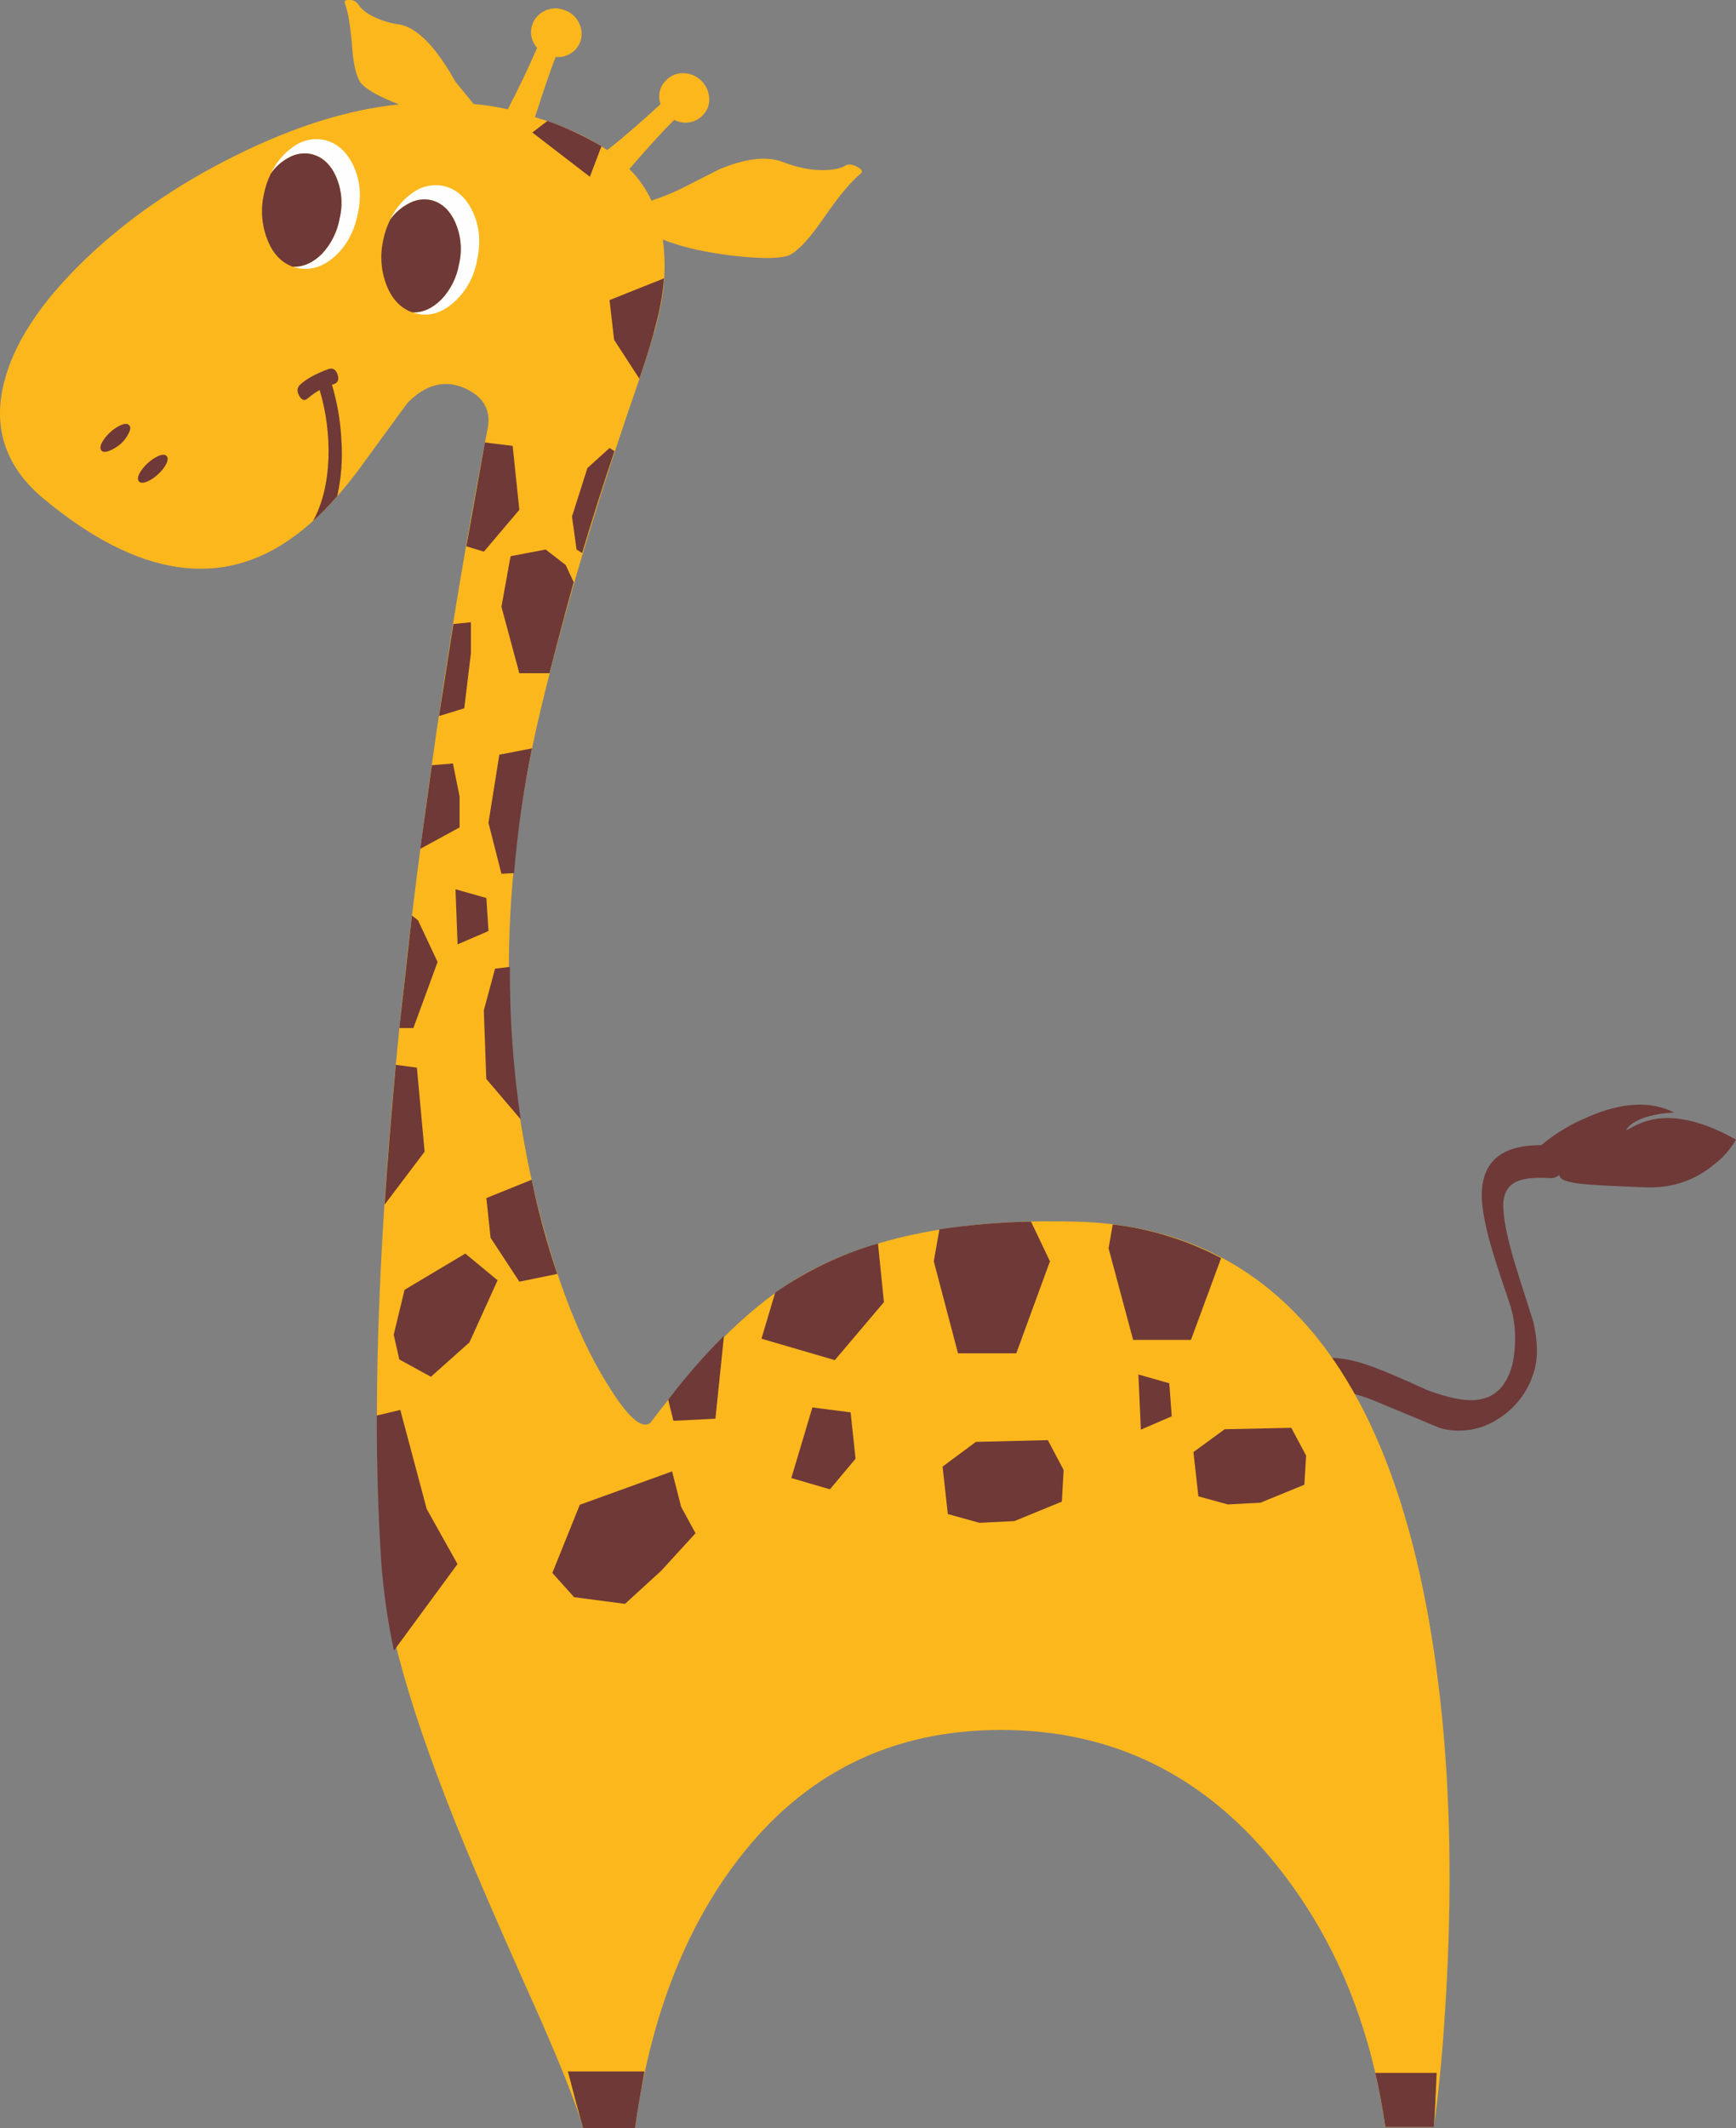 <?xml version="1.0" encoding="iso-8859-1"?>
<!-- Generator: Adobe Illustrator 20.1.0, SVG Export Plug-In . SVG Version: 6.00 Build 0)  -->
<svg version="1.0" id="Layer_1" xmlns="http://www.w3.org/2000/svg" xmlns:xlink="http://www.w3.org/1999/xlink" x="0px" y="0px"
	 viewBox="0 0 702.58 860.81" enable-background="new 0 0 702.58 860.81" xml:space="preserve">
<rect x="0" y="0" width="702.58" height="860.81" fill="#808080" stroke="none"/>
<title>jungle_0021</title>
<path fill="#6E3937" d="M631.14,475.39c0,1.893,3.693,3.123,11.08,3.69c4.26,0.38,11.647,0.76,22.16,1.14
	c11.173,0.76,20.877-2.24,29.11-9c3.684-2.763,6.775-6.239,9.09-10.22c-13.16-7.387-24.473-10.087-33.94-8.1
	c-2.679,0.578-5.261,1.534-7.67,2.84c-1.8,1.04-2.747,1.467-2.84,1.28c1.8-2.747,5.587-4.747,11.36-6c2.669-0.549,5.378-0.884,8.1-1
	c-9.56-4.74-21.11-4.17-34.65,1.71c-6.947,2.821-13.414,6.704-19.17,11.51c-16.947-0.093-24.947,7.44-24,22.6
	c0.38,5.4,1.893,12.457,4.54,21.17c1.513,4.927,3.847,12.033,7,21.32c1.378,4.654,2.003,9.499,1.85,14.35
	c-0.107,5.827-1.07,10.6-2.89,14.32c-2.84,6-7.527,9.127-14.06,9.38c-4.547,0.187-10.7-1.147-18.46-4
	c-10.893-5.027-19.143-8.487-24.75-10.38c-9.753-3.333-18.463-3.617-26.13-0.85c-4,1.513-5.42,4.357-4.26,8.53
	s3.717,5.593,7.67,4.26c7.007-2.56,15.907-1.56,26.7,3c17.14,7.107,25.807,10.707,26,10.8c7.999,2.137,16.531,0.738,23.43-3.84
	c7.072-4.41,12.24-11.305,14.49-19.33c1.607-5.493,1.463-12.22-0.43-20.18c-0.093-0.187-2.177-6.723-6.25-19.61
	c-3.6-11.367-5.54-20.033-5.82-26c-0.287-5.4,1.513-9,5.4-10.8c2.84-1.333,7.243-1.807,13.21-1.42
	c1.488,0.133,2.969-0.327,4.12-1.28v0.1L631.14,475.39z"/>
<path fill="#FCB71D" d="M585.41,803.82c2.46-45.287,1.277-86.88-3.55-124.78C566.427,557.68,517.473,496.05,435,494.15
	c-45.64-1.14-82.14,5.967-109.5,21.32c-19.88,11.18-40.617,31.18-62.21,60c-3.527,3.02-9.487-2.39-17.88-16.23
	c-9.467-15.333-17.61-35-24.43-59c-19.333-67.553-20.043-138.657-2.13-213.31c9.28-38.94,22.013-81.81,38.2-128.61
	c5.207-15.067,8.567-26.2,10.08-33.4c1.972-9.2,2.357-18.67,1.14-28c7.86,3.127,17.8,5.353,29.82,6.68
	c11.647,1.233,18.98,0.997,22-0.71c3.693-2.18,8.237-7.25,13.63-15.21c6-8.62,10.83-14.4,14.49-17.34
	c1.133-0.853,0.707-1.8-1.28-2.84c-1.987-1.04-3.55-1.23-4.69-0.57c-1.8,1.14-4.467,1.757-8,1.85
	c-5.207,0.287-11.03-0.803-17.47-3.27c-6.44-2.467-15.01-1.467-25.71,3c-10.227,5.213-15.86,8.057-16.9,8.53
	c-3.421,1.575-6.93,2.951-10.51,4.12c-2.176-4.775-5.209-9.11-8.95-12.79c7.767-9,13.827-15.633,18.18-19.9
	c1.91,1.032,4.114,1.384,6.25,1c2.155-0.366,4.114-1.473,5.54-3.13c1.791-1.9,2.645-4.498,2.33-7.09
	c-0.545-5.532-5.231-9.728-10.79-9.66c-2.691,0.05-5.234,1.239-7,3.27c-2.333,2.473-3.051,6.06-1.85,9.24
	c-8.333,7.673-15.53,13.88-21.59,18.62c-7.86-5.333-17.613-9.787-29.26-13.36c3.787-11.747,6.58-19.847,8.38-24.3
	c2.2,0.209,4.406-0.342,6.25-1.56c1.833-1.156,3.192-2.929,3.83-5c0.785-2.501,0.502-5.214-0.78-7.5c-1.24-2.411-3.405-4.216-6-5
	c-2.549-0.952-5.38-0.796-7.81,0.43c-2.381,1.12-4.191,3.177-5,5.68c-1.063,3.215-0.297,6.753,2,9.24
	c-3.66,8.433-7.62,16.723-11.88,24.87c-4.536-1.04-9.141-1.752-13.78-2.13c-4.827-5.873-7.337-8.953-7.53-9.24
	c-2.234-4.055-4.75-7.948-7.53-11.65c-5.333-6.82-10.447-10.61-15.34-11.37c-4.355-0.569-8.547-2.022-12.32-4.27
	c-1.704-1.045-3.159-2.451-4.26-4.12c-0.807-0.973-2.027-1.507-3.29-1.44c-1.633-0.08-2.25,0.4-1.85,1.44
	c1.233,3.22,2.18,8.763,2.84,16.63c0.473,7.107,1.513,12.033,3.12,14.78s6.91,5.873,15.91,9.38c-20.667,2.087-42.917,9.087-66.75,21
	c-23.387,11.653-43.553,25.627-60.5,41.92c-18.087,17.46-29.023,34.29-32.81,50.49c-4.273,18.187,1.173,33.58,16.34,46.18
	C55.917,233.467,89.667,238.527,119,217c9.373-6.727,18.89-16.817,28.55-30.27c11.46-15.727,17.33-23.727,17.61-24
	c7.293-7.287,14.907-9.197,22.84-5.73c7.667,3.413,10.79,8.86,9.37,16.34c-10.133,52-19.177,108.373-27.13,169.12
	c-15.7,120-20.947,216.607-15.74,289.82c2,28.327,14.687,69.967,38.06,124.92c6.06,14.307,14.817,34.25,26.27,59.83
	c9,20.553,14.723,35.143,17.17,43.77h21c6.06-43.96,19.93-80.103,41.61-108.43c26.793-35.053,62.3-52.58,106.52-52.58
	c44.5,0,81.283,17.763,110.35,53.29c24.147,29.467,39.2,65.233,45.16,107.3h19.6C582.46,845.313,584.183,826.46,585.41,803.82z"/>
<path fill="#FEFEFE" d="M193.14,104.9c1.513-7.107,0.897-13.55-1.85-19.33c-2.747-5.78-6.72-9.237-11.92-10.37
	c-4.204-0.826-8.563,0.098-12.07,2.56c-4.069,2.777-7.307,6.607-9.37,11.08c1.956-2.746,4.537-4.988,7.53-6.54
	c2.629-1.481,5.696-1.984,8.66-1.42c4.453,0.947,7.813,3.947,10.08,9c2.379,5.34,2.927,11.316,1.56,17
	c-0.912,5.334-3.382,10.278-7.1,14.21c-3.693,3.693-7.623,5.447-11.79,5.26l2,0.57c5.207,1.14,10.223-0.47,15.05-4.83
	C188.837,117.559,192.085,111.503,193.14,104.9z"/>
<path fill="#6E3937" d="M157.92,88.84c-1.325,2.651-2.28,5.47-2.84,8.38c-1.367,6.115-0.872,12.499,1.42,18.33
	c2.273,5.587,5.73,9.187,10.37,10.8c4.167,0.187,8.097-1.567,11.79-5.26c3.718-3.932,6.188-8.876,7.1-14.21
	c1.367-5.684,0.819-11.66-1.56-17c-2.273-5.02-5.633-8.02-10.08-9c-2.964-0.564-6.031-0.061-8.66,1.42
	C162.463,83.85,159.878,86.092,157.92,88.84z"/>
<path fill="#FEFEFE" d="M119,59.14c-4.069,2.777-7.307,6.607-9.37,11.08c1.877-2.754,4.41-4.998,7.37-6.53
	c2.635-1.463,5.696-1.965,8.66-1.42c4.547,0.947,7.957,3.947,10.23,9c2.379,5.34,2.927,11.316,1.56,17
	c-0.932,5.368-3.398,10.352-7.1,14.35c-3.693,3.693-7.67,5.447-11.93,5.26l2.13,0.57c5.333,1.04,10.35-0.57,15.05-4.83
	c4.7-4.26,7.777-9.993,9.23-17.2c1.52-7.167,0.91-13.64-1.83-19.42s-6.713-9.253-11.92-10.42
	C126.873,55.751,122.509,56.676,119,59.14z"/>
<path fill="#6E3937" d="M106.79,78.61c-1.367,6.115-0.872,12.499,1.42,18.33c2.18,5.587,5.59,9.233,10.23,10.94
	c4.26,0.187,8.237-1.567,11.93-5.26c3.702-3.998,6.168-8.982,7.1-14.35c1.367-5.684,0.819-11.66-1.56-17
	c-2.273-5.02-5.683-8.02-10.23-9c-2.97-0.55-6.04-0.047-8.68,1.42c-2.969,1.532-5.509,3.779-7.39,6.54
	C108.292,72.882,107.343,75.701,106.79,78.61z"/>
<path fill="#6E3937" d="M138.18,178.23c-0.358-7.66-1.644-15.249-3.83-22.6l0.85-0.28c1.607-0.567,2.08-1.847,1.42-3.84
	c-0.66-1.993-1.843-2.75-3.55-2.27c-5.207,1.893-9.09,4.027-11.65,6.4c-1.233,1.233-1.327,2.75-0.28,4.55
	c1.047,1.8,2.23,2.083,3.55,0.85c1.44-1.257,3.013-2.353,4.69-3.27c2.643,8.942,3.842,18.25,3.55,27.57
	c-0.38,10.04-2.463,18.52-6.25,25.44c3.463-3.167,6.735-6.536,9.8-10.09C138.124,193.324,138.696,185.759,138.18,178.23z"/>
<path fill="#6E3937" d="M52.26,172c-0.567-0.667-1.607-0.713-3.12-0.14c-1.672,0.737-3.207,1.751-4.54,3
	c-1.361,1.225-2.513,2.664-3.41,4.26c-0.667,1.42-0.713,2.463-0.14,3.13s1.613,0.713,3.12,0.14c1.709-0.683,3.293-1.642,4.69-2.84
	c1.378-1.233,2.491-2.733,3.27-4.41C52.877,173.713,52.92,172.667,52.26,172z"/>
<path fill="#6E3937" d="M67.45,184.49c-0.567-0.667-1.607-0.713-3.12-0.14c-1.672,0.737-3.207,1.751-4.54,3
	c-1.361,1.225-2.513,2.664-3.41,4.26c-0.667,1.42-0.713,2.463-0.14,3.13c0.573,0.667,1.613,0.713,3.12,0.14
	c1.696-0.691,3.239-1.711,4.54-3c1.403-1.184,2.562-2.631,3.41-4.26C67.977,186.193,68.023,185.15,67.45,184.49z"/>
<path fill="#6E3937" d="M328.78,569.33l-8.52,28.56l15.62,4.55l10.37-12.36l-2-18.76L328.78,569.33z"/>
<path fill="#6E3937" d="M460.72,556l1,22.31l12.5-5.4l-1-13.36L460.72,556z"/>
<path fill="#6E3937" d="M223.54,636.27l8.81,9.81l20.59,2.7l14.63-13.36l13.92-15.21l-5.82-10.66L272,595.2l-37.35,13.5
	L223.54,636.27z"/>
<path fill="#6E3937" d="M429.75,607.42l0.71-12.79l-6.39-12.08l-29.11,0.71l-13.49,10l2.13,19.19l12.78,3.55l14.2-0.71
	L429.75,607.42z"/>
<path fill="#6E3937" d="M495.65,578.14L483,587.38l2,17.91l11.93,3.27l13.21-0.71l17.75-7.25l0.71-11.8l-6-11.23L495.65,578.14z"/>
<path fill="#FCB71D" d="M201.38,517.89l-13.07-10.8l-24.57,14.64l-4.4,18.19l2.27,10l12.78,7L190,543l11.36-25.15 M197.68,376.6
	l-0.85-13.36l-12.5-3.55l0.86,22.31L197.68,376.6z"/>
<path fill="#6E3937" d="M246.69,121.39l1.85,16.06l10.23,15.77c3.127-9.193,5.353-16.527,6.68-22
	c1.674-6.09,2.769-12.324,3.27-18.62L246.69,121.39z"/>
<path fill="#6E3937" d="M196.84,484.63l1.7,16.06l11.65,17.76l15.34-3.13c-4.219-12.477-7.682-25.196-10.37-38.09L196.84,484.63z"/>
<path fill="#6E3937" d="M215.44,53.6l23.29,17.91l4.69-12.36c-6.96-4.077-14.281-7.505-21.87-10.24L215.44,53.6z"/>
<path fill="#6E3937" d="M195.84,223.14l14.34-16.91l-2.7-25.86L196.26,179l-7.52,42L195.84,223.14z"/>
<path fill="#6E3937" d="M171.84,465.87l-3.12-34l-8.52-1.14c-1.893,20.667-3.407,39.52-4.54,56.56L171.84,465.87z"/>
<path fill="#6E3937" d="M355.33,503c-14.862,4.321-28.917,11.043-41.61,19.9l-5.54,18.62l29.68,8.67l19.88-23.45L355.33,503z"/>
<path fill="#6E3937" d="M197.69,376.62l-0.85-13.36l-12.5-3.55l0.85,22.3L197.69,376.62z"/>
<path fill="#6E3937" d="M246.69,181.22l-8.95,8.1l-6.25,19.61l1.85,13.36l2.27,1.42c4-13.453,8.357-27.19,13.07-41.21L246.69,181.22
	z"/>
<path fill="#6E3937" d="M187.89,286.52l2.7-22.31v-12.5l-7.1,0.71l-5.82,37.23L187.89,286.52z"/>
<path fill="#6E3937" d="M228.93,228.54l-8.1-6.25l-14.2,2.7l-3.69,20.46l7.24,26.86h12.21c3.333-13.073,6.6-25.343,9.8-36.81
	L228.93,228.54z"/>
<path fill="#6E3937" d="M380.19,497.28l-2.27,12.93l9.8,37.23h23.58l13.63-37.23l-7.67-16.06
	C404.849,494.396,392.467,495.441,380.19,497.28z"/>
<path fill="#6E3937" d="M201.38,517.89l-13.07-10.8l-24.57,14.64l-4.4,18.19l2.27,10l12.78,7L190,543L201.38,517.89z"/>
<path fill="#6E3937" d="M169.14,372.22l-2.41-1.85l-5.11,45.48h5.68l9.8-26.72L169.14,372.22z"/>
<path fill="#6E3937" d="M450.35,495.29l-1.7,9.66l9.94,37.05H482l12.21-33.11C480.551,501.698,465.682,497.088,450.35,495.29z"/>
<path fill="#6E3937" d="M202.09,305.28l-4.4,27.57l5.25,20.61l5.11-0.28c1.416-16.945,3.834-33.791,7.24-50.45L202.09,305.28z"/>
<path fill="#6E3937" d="M272.54,574.73l17-0.85l3.46-33.54c-8.083,8.118-15.626,16.756-22.58,25.86L272.54,574.73z"/>
<path fill="#6E3937" d="M186,334.7v-12.51l-2.7-13.36l-8.52,0.71l-4.69,33.82L186,334.7z"/>
<path fill="#6E3937" d="M206.35,391.12l-6,0.71l-4.54,16.91l1,27.71l13.92,16.34C207.705,432.375,206.24,411.758,206.35,391.12z"/>
<path fill="#6E3937" d="M172.69,610.4L162,570.33l-9.52,2.27c0,21.413,0.617,41.31,1.85,59.69c0.911,11.898,2.618,23.721,5.11,35.39
	l25.71-35L172.69,610.4z"/>
<path fill="#6E3937" d="M556.58,838.5c1.42,5.873,2.793,13.17,4.12,21.89h19.6c0.38-5.4,0.76-12.697,1.14-21.89H556.58z"/>
<path fill="#6E3937" d="M236,860.81h21c0.667-5.02,1.943-12.647,3.83-22.88h-31C232.543,848.35,234.6,855.977,236,860.81z"/>
</svg>
